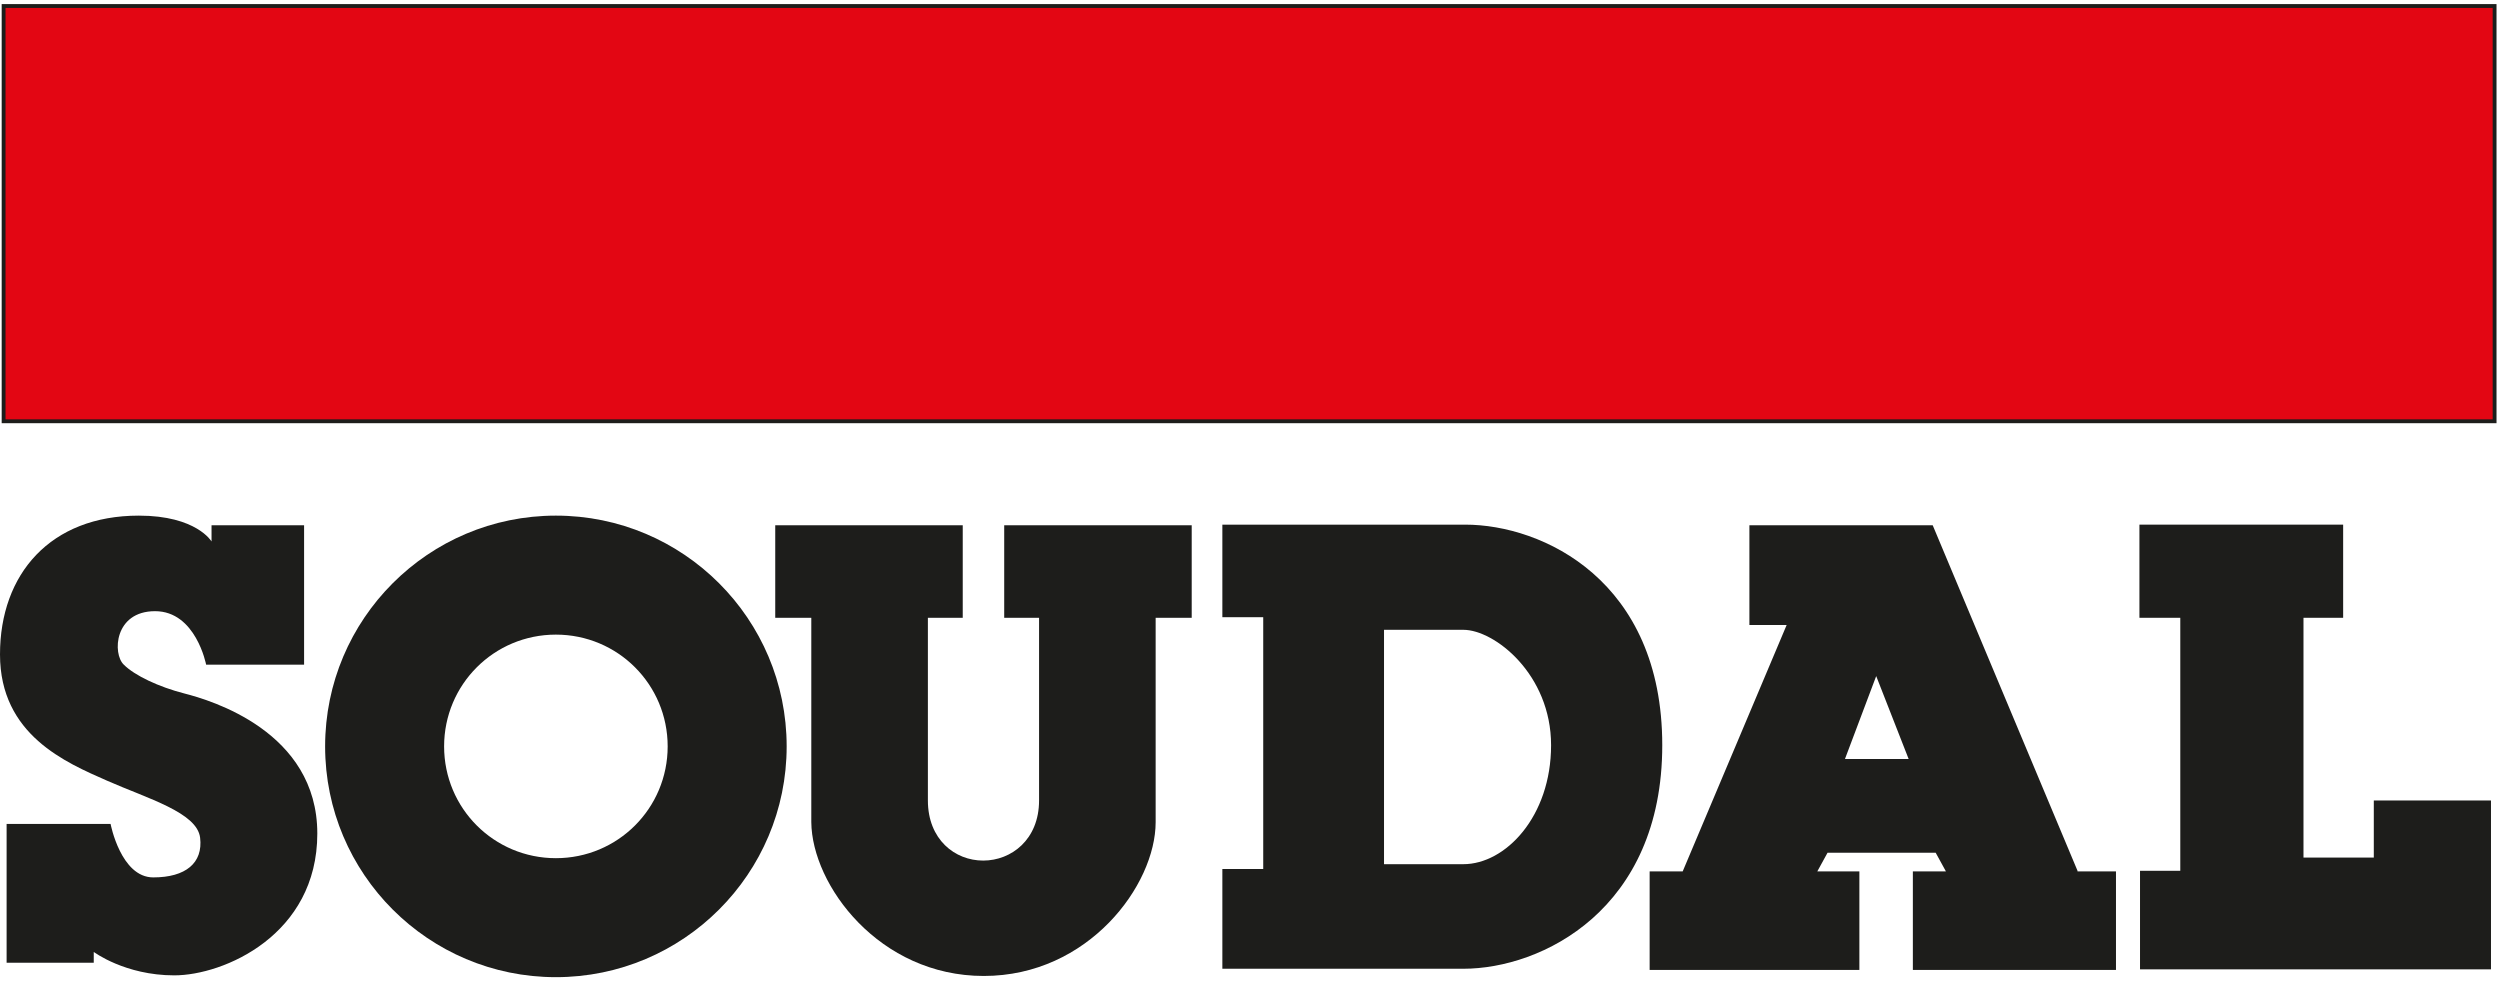 <?xml version="1.0" encoding="UTF-8"?> <svg xmlns="http://www.w3.org/2000/svg" width="700" height="275" viewBox="0 0 700 275" fill="none"><path d="M698.486 1.683H1.01V117.957H698.486V1.683Z" fill="#E30613" stroke="#1D1D1B" stroke-width="1.078"></path><path d="M26.082 269.568H1.851V230.697H30.962C30.962 230.697 33.822 245.673 42.909 245.673C51.995 245.673 56.875 241.635 56.034 234.568C55.192 227.5 41.394 223.63 29.952 218.582C18.51 213.534 0 205.794 0 183.246C0 160.697 14.135 144.375 38.87 144.375C55.024 144.375 59.231 151.611 59.231 151.611V147.067H85.144V186.106H57.716C57.716 186.106 54.856 171.13 43.413 171.13C31.971 171.13 31.466 183.077 34.663 186.106C37.692 189.135 44.423 192.332 51.659 194.183C58.894 196.034 88.846 204.784 88.846 233.39C88.846 261.827 62.596 273.101 48.798 273.101C35 273.101 26.25 266.539 26.25 266.539V269.568H26.082Z" fill="#1D1D1B"></path><path d="M155.649 144.375C119.976 144.375 91.034 173.318 91.034 208.991C91.034 244.664 119.976 273.606 155.649 273.606C191.322 273.606 220.265 244.664 220.265 208.991C220.265 173.318 191.322 144.375 155.649 144.375ZM155.649 240.289C138.318 240.289 124.351 226.322 124.351 208.991C124.351 191.659 138.318 177.693 155.649 177.693C172.981 177.693 186.947 191.659 186.947 208.991C186.947 226.322 172.981 240.289 155.649 240.289Z" fill="#1D1D1B"></path><path d="M275.457 273.269C304.736 273.269 323.582 247.861 323.582 230.193V172.981H333.678V147.067H281.178V172.981H290.938V224.135C290.938 235.072 283.197 240.962 275.289 240.962C267.38 240.962 259.808 235.072 259.808 224.135V172.981H269.567V147.067H217.067V172.981H227.164V230.193C227.332 247.861 246.178 273.269 275.457 273.269Z" fill="#1D1D1B"></path><path d="M410.24 146.898H342.26V172.812H353.702V243.317H342.26V271.25H409.735C431.61 271.25 465.433 254.759 465.433 208.654C465.433 162.547 431.947 146.898 410.24 146.898ZM409.735 241.971H387.524V176.346H409.735C418.485 176.346 434.303 188.798 434.303 208.654C434.303 228.678 421.514 241.971 409.735 241.971Z" fill="#1D1D1B"></path><path d="M581.707 243.822L541.154 147.067H489.832V175H500.264L471.154 243.991H461.899V271.587H520.625V243.991H508.846L511.707 238.774H541.995L544.856 243.991H535.601V271.587H592.476V243.991H581.707V243.822ZM516.586 212.524L525.336 189.303L534.423 212.524H516.586Z" fill="#1D1D1B"></path><path d="M599.207 243.822V271.418H697.476V224.134H664.664V240.12H644.976V172.981H656.082V146.898H599.039V172.981H610.481V243.822H599.207Z" fill="#1D1D1B"></path></svg> 